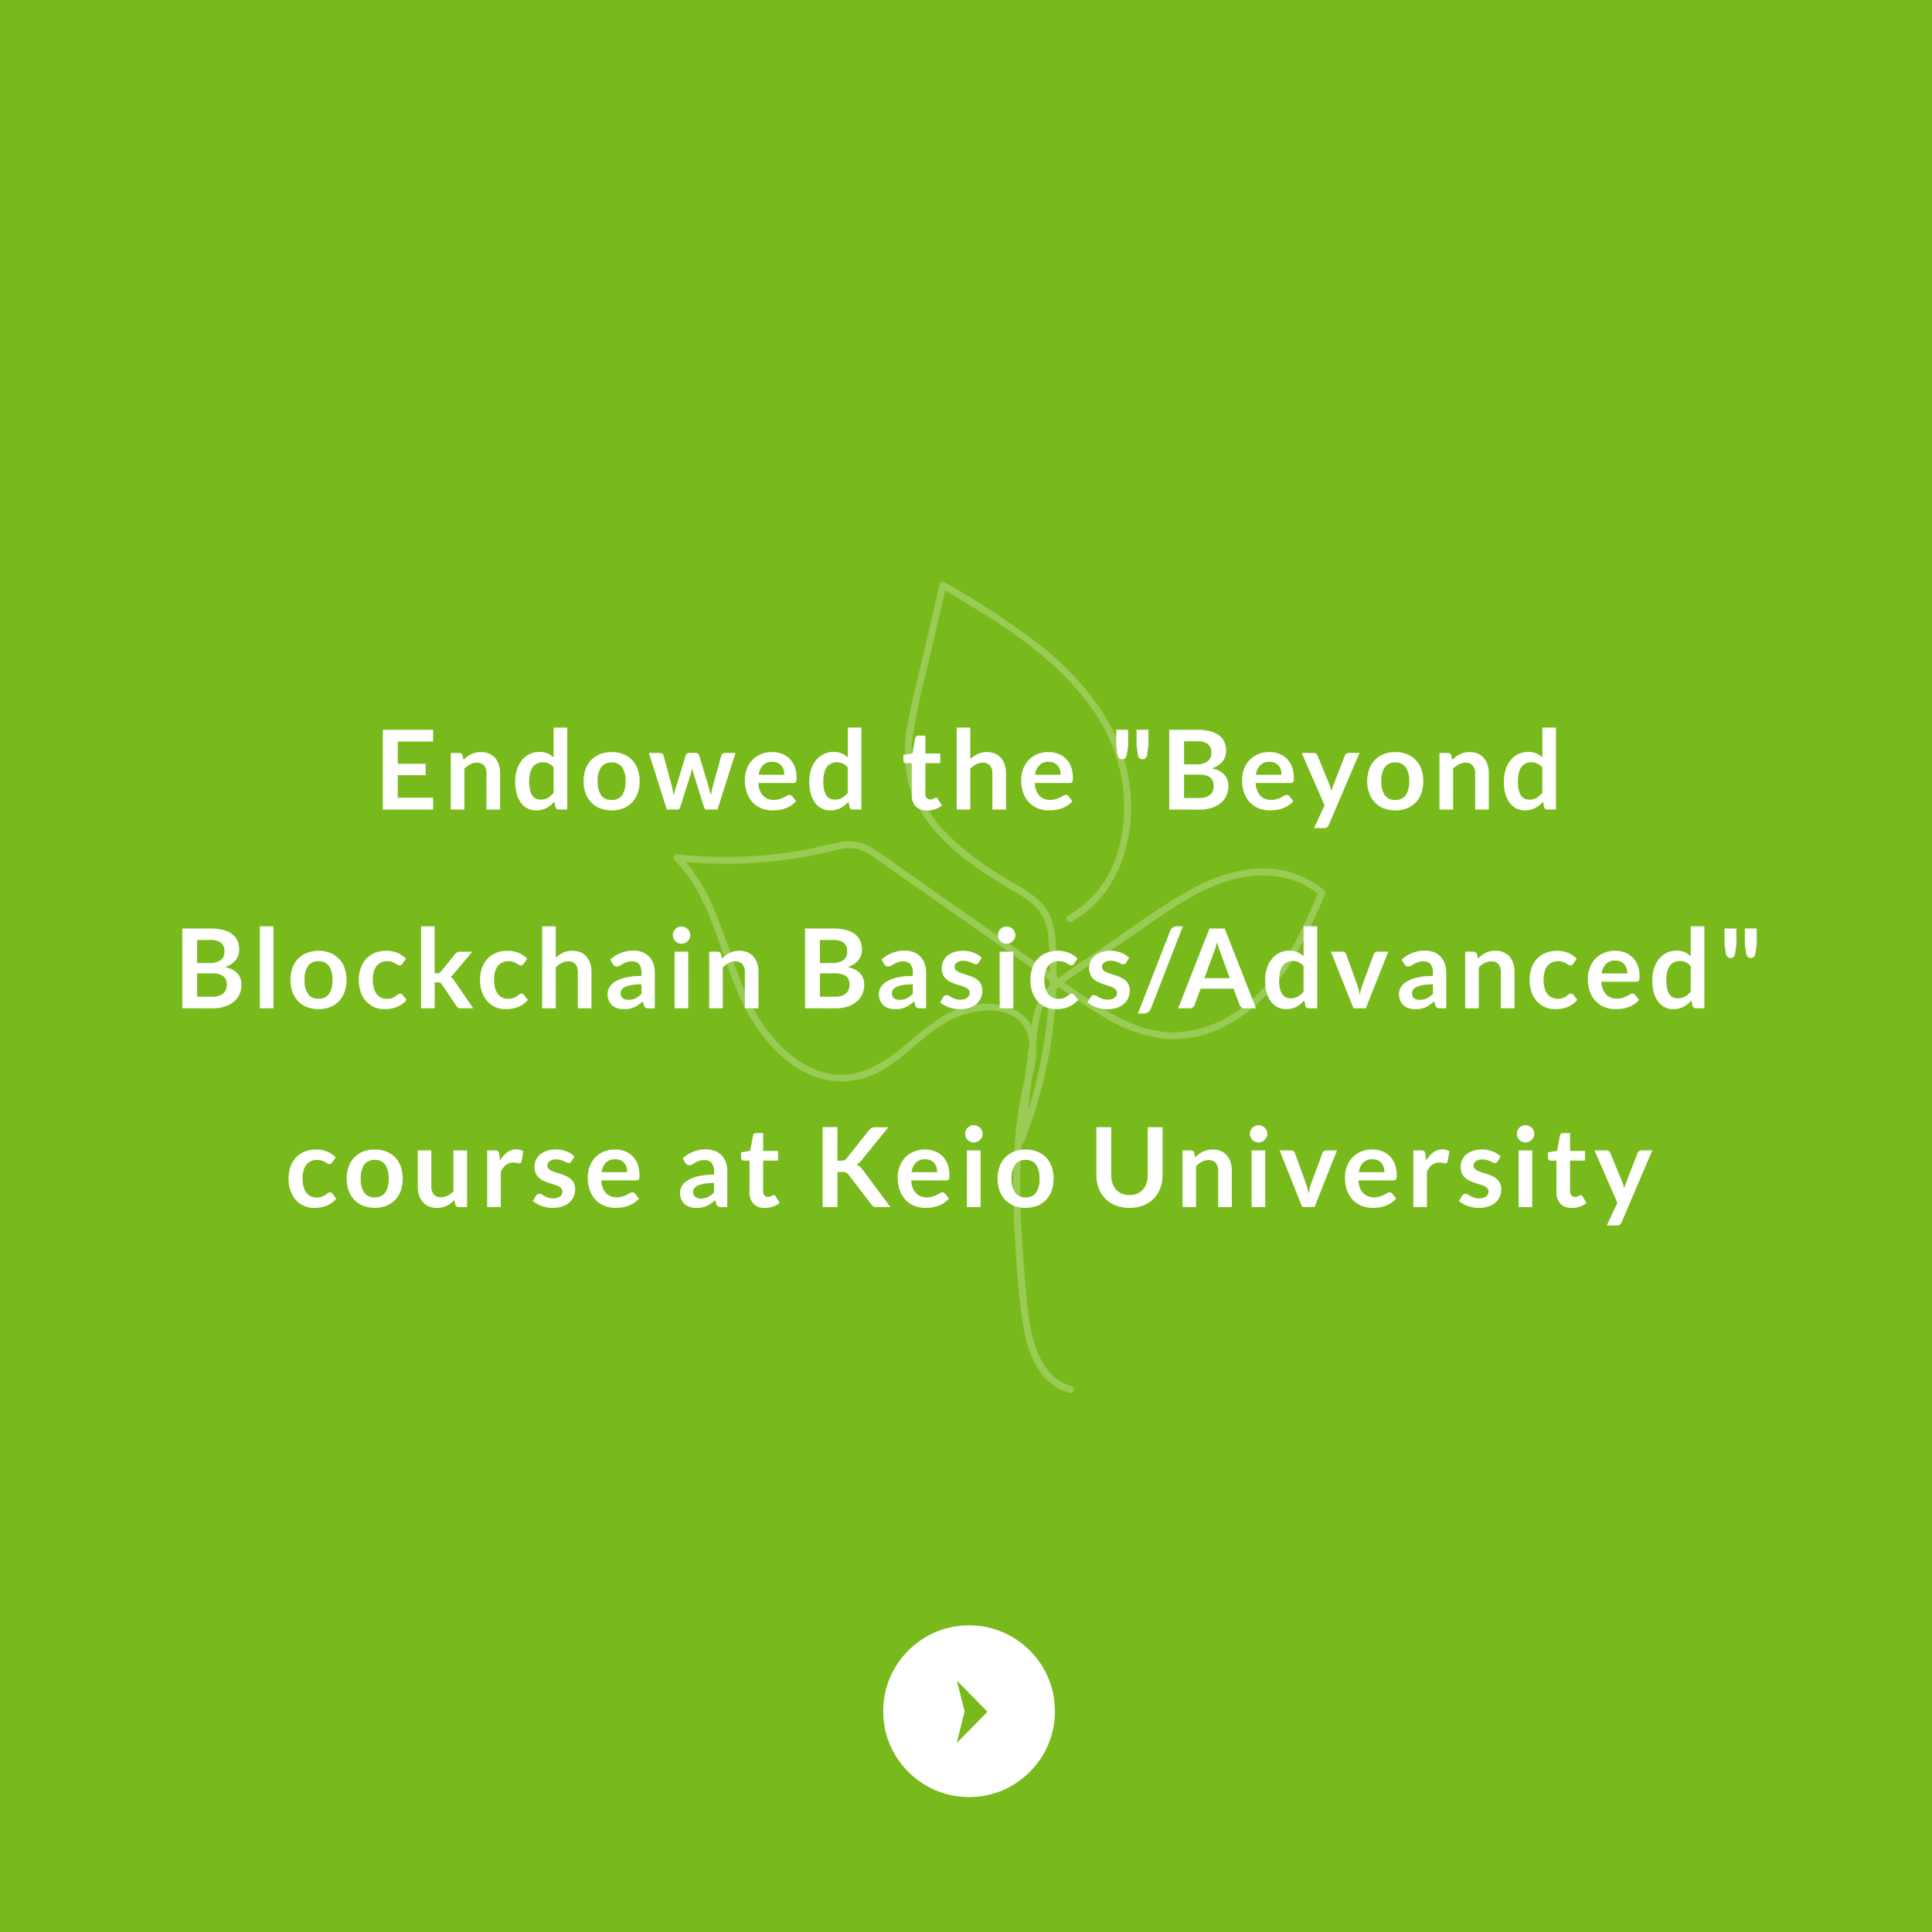 <svg xmlns="http://www.w3.org/2000/svg" xmlns:xlink="http://www.w3.org/1999/xlink" width="315" height="315" viewBox="0 0 315 315">
  <defs>
    <clipPath id="clip-path">
      <rect id="長方形_2383" data-name="長方形 2383" width="100" height="104.563" fill="#fff"/>
    </clipPath>
  </defs>
  <g id="グループ_2044" data-name="グループ 2044" transform="translate(-428 -3506)">
    <rect id="長方形_2400" data-name="長方形 2400" width="315" height="315" transform="translate(428 3506)" fill="#78ba1c"/>
    <g id="矢印_" data-name="矢印２" transform="translate(571 3770)">
      <g id="パス_2853" data-name="パス 2853" fill="#fff" stroke-linecap="square">
        <path d="M 15 29.5 C 11.127 29.5 7.486 27.992 4.747 25.253 C 2.008 22.514 0.5 18.873 0.5 15 C 0.5 11.127 2.008 7.486 4.747 4.747 C 7.486 2.008 11.127 0.5 15 0.5 C 18.873 0.5 22.514 2.008 25.253 4.747 C 27.992 7.486 29.5 11.127 29.5 15 C 29.5 18.873 27.992 22.514 25.253 25.253 C 22.514 27.992 18.873 29.5 15 29.5 Z" stroke="none"/>
        <path d="M 15 1 C 11.26 1 7.745 2.456 5.101 5.101 C 2.456 7.745 1 11.26 1 15 C 1 18.74 2.456 22.255 5.101 24.899 C 7.745 27.544 11.26 29 15 29 C 18.74 29 22.255 27.544 24.899 24.899 C 27.544 22.255 29 18.74 29 15 C 29 11.26 27.544 7.745 24.899 5.101 C 22.255 2.456 18.74 1 15 1 M 15 0 C 23.284 0 30 6.716 30 15 C 30 23.284 23.284 30 15 30 C 6.716 30 0 23.284 0 15 C 0 6.716 6.716 0 15 0 Z" stroke="none" fill="#78ba1c"/>
      </g>
      <path id="パス_51" data-name="パス 51" d="M553.536,205.091l-5-5.091,1.273,5.015-1.273,5.168Z" transform="translate(-535.536 -190)" fill="#78ba1c"/>
    </g>
    <g id="グループ_1937" data-name="グループ 1937" transform="translate(568.281 3593) rotate(30)" opacity="0.25">
      <g id="グループ_1936" data-name="グループ 1936" clip-path="url(#clip-path)">
        <path id="パス_3076" data-name="パス 3076" d="M61.453,37.572c4.478-7.444,2.359-16.745-2.515-23.438a28.559,28.559,0,0,0-9.984-8.567A46.977,46.977,0,0,0,33.938,1.028,136.213,136.213,0,0,0,15.864,0a.569.569,0,0,0-.545.714q1.734,5.7,3.467,11.4c1.065,3.5,2.038,7.051,3.266,10.5a23.213,23.213,0,0,0,4.613,8.216A19.226,19.226,0,0,0,33.477,35.4c5.338,2.2,11.292,2.532,17,2.6a16.37,16.37,0,0,1,5.132.538,8.288,8.288,0,0,1,3.862,3.189,60.677,60.677,0,0,1,5.148,8.776,75.246,75.246,0,0,1,7,22.362l1.032-.435L66.518,57.949c-.965-2.283-2.346-4.749-2.209-7.3.137-2.572,1.6-4.986,2.679-7.258,2.2-4.627,4.368-9.272,6.612-13.88,1.974-4.051,4.169-8.132,7.453-11.287,3.465-3.329,8.392-5.587,13.251-4.581l-.415-.544c1.007,8.068,1.768,16.8-2.109,24.269A18.248,18.248,0,0,1,84.9,44.879c-3.45,2-7.5,2.453-11.419,2.4-4.228-.061-8.459-.576-12.668-.945l-13.45-1.18-13.61-1.194c-2.2-.193-4.443-.531-6.655-.52a7.3,7.3,0,0,0-4.949,1.9C20.5,46.753,18.977,48.3,17.3,49.7q-2.57,2.14-5.336,4.028A72.7,72.7,0,0,1,.277,60.212c-.466.206-.3.91.135,1.032C9.955,63.977,15.7,72.805,24.14,77.422c3.842,2.1,8.362,3.586,12.787,3.111A13.012,13.012,0,0,0,47.04,73.6c2.21-3.973,2.924-8.718,5.477-12.5,2.118-3.135,6.664-6.791,10.661-4.867,2.157,1.038,3.159,3.3,3.857,5.453.784,2.419,1.487,4.846,2.435,7.211a91.448,91.448,0,0,0,7.47,14.352c2.848,4.559,5.865,9.077,9.082,13.386,2.552,3.417,5.977,7.3,10.471,7.865a8.281,8.281,0,0,0,3.1-.216.566.566,0,0,0-.3-1.09c-4.784,1.225-8.813-2.738-11.542-6.149C86.114,95,84.662,92.781,83.171,90.62c-1.53-2.217-3.037-4.45-4.485-6.72a95.669,95.669,0,0,1-7.719-14.311,78.532,78.532,0,0,1-2.623-7.506,12.633,12.633,0,0,0-2.953-5.672c-3.089-2.931-7.453-1.814-10.5.542a15.1,15.1,0,0,0-4.1,4.826,50.8,50.8,0,0,0-2.524,6.187c-1.575,4.25-3.545,8.687-7.987,10.575-4.2,1.783-9.085.838-13.13-.9-8.836-3.8-14.461-12.383-23.229-16.309A24.117,24.117,0,0,0,.713,60.155q.068.516.135,1.032a72.949,72.949,0,0,0,19.981-13.08c1.49-1.374,2.9-3.088,5-3.447a12,12,0,0,1,2.993-.005c1.27.105,2.539.222,3.808.334L46.4,46.2,60.17,47.4c4.285.376,8.587.9,12.89.994a24.81,24.81,0,0,0,11.278-1.951,18.268,18.268,0,0,0,7.446-6.821C96.81,31.709,96.129,22,95.019,13.1a.584.584,0,0,0-.415-.545A15.592,15.592,0,0,0,82.251,15.74c-3.81,2.844-6.42,6.922-8.573,11.093-2.463,4.77-4.667,9.684-6.973,14.53a47.58,47.58,0,0,0-3.156,7.148c-.729,2.555-.163,4.877.836,7.269,2.4,5.751,4.855,11.482,7.284,17.223.271.64,1.118.136,1.032-.435A76.205,76.205,0,0,0,66.92,52.757a74.92,74.92,0,0,0-4.85-9.132c-1.63-2.614-3.418-5.409-6.557-6.3a18.4,18.4,0,0,0-4.8-.453c-1.475-.016-2.949-.054-4.421-.134a46.143,46.143,0,0,1-8.755-1.208,22.294,22.294,0,0,1-7.79-3.475,17.866,17.866,0,0,1-5.657-7.349A99.479,99.479,0,0,1,20.3,13.2Q18.354,6.806,16.408.415l-.544.715c10.121.1,20.743.216,30.193,4.308a28.778,28.778,0,0,1,10.6,7.617A25.926,25.926,0,0,1,62.3,24.018,17.455,17.455,0,0,1,60.478,37a.565.565,0,0,0,.976.57" transform="translate(0 0)" fill="#fff"/>
      </g>
    </g>
    <path id="パス_3775" data-name="パス 3775" d="M49.624,4.986V6.912H43.855v3.609H48.4v1.863H43.855v3.681h5.769V18H41.416V4.986ZM52.495,18V8.766h1.359a.546.546,0,0,1,.567.4l.153.729a5.064,5.064,0,0,1,.59-.522,4.116,4.116,0,0,1,.657-.4,3.347,3.347,0,0,1,.743-.261,3.9,3.9,0,0,1,.864-.09,3.311,3.311,0,0,1,1.341.256,2.65,2.65,0,0,1,.976.72,3.165,3.165,0,0,1,.594,1.107,4.7,4.7,0,0,1,.2,1.417V18H58.318V12.123a1.972,1.972,0,0,0-.392-1.309,1.451,1.451,0,0,0-1.174-.463,2.315,2.315,0,0,0-1.08.261,3.87,3.87,0,0,0-.954.711V18Zm17.631,0a.546.546,0,0,1-.567-.405l-.18-.891a5.52,5.52,0,0,1-.6.585,3.812,3.812,0,0,1-.679.45,3.541,3.541,0,0,1-.783.292,3.761,3.761,0,0,1-.9.1,3.055,3.055,0,0,1-1.386-.315,3.088,3.088,0,0,1-1.084-.913,4.378,4.378,0,0,1-.7-1.481,7.477,7.477,0,0,1-.248-2.016,6.3,6.3,0,0,1,.279-1.908,4.642,4.642,0,0,1,.8-1.53A3.738,3.738,0,0,1,65.32,8.959a3.612,3.612,0,0,1,1.638-.365,3.2,3.2,0,0,1,1.323.248,3.466,3.466,0,0,1,.981.661V4.626h2.223V18Zm-2.961-1.629a2.274,2.274,0,0,0,1.179-.288,3.5,3.5,0,0,0,.918-.819v-4.14a2.188,2.188,0,0,0-.824-.648,2.429,2.429,0,0,0-.958-.189,2.154,2.154,0,0,0-.913.189,1.787,1.787,0,0,0-.693.571,2.8,2.8,0,0,0-.437.972,5.58,5.58,0,0,0-.153,1.391,6.173,6.173,0,0,0,.131,1.372,2.7,2.7,0,0,0,.373.918,1.424,1.424,0,0,0,.594.513A1.892,1.892,0,0,0,67.165,16.371ZM78.73,8.622a5.06,5.06,0,0,1,1.877.333,4.046,4.046,0,0,1,1.436.945,4.183,4.183,0,0,1,.918,1.494,5.683,5.683,0,0,1,.324,1.971,5.711,5.711,0,0,1-.324,1.98,4.276,4.276,0,0,1-.918,1.5,3.988,3.988,0,0,1-1.436.954,5.466,5.466,0,0,1-3.757,0,4.024,4.024,0,0,1-1.445-.954,4.294,4.294,0,0,1-.927-1.5,5.64,5.64,0,0,1-.328-1.98,5.613,5.613,0,0,1,.328-1.971A4.2,4.2,0,0,1,75.4,9.9a4.083,4.083,0,0,1,1.445-.945A5.1,5.1,0,0,1,78.73,8.622Zm0,7.8a1.955,1.955,0,0,0,1.706-.774,3.881,3.881,0,0,0,.553-2.268,3.925,3.925,0,0,0-.553-2.277,1.947,1.947,0,0,0-1.706-.783A1.973,1.973,0,0,0,77,11.111a3.9,3.9,0,0,0-.558,2.272A3.86,3.86,0,0,0,77,15.646,1.982,1.982,0,0,0,78.73,16.425ZM84.8,8.766H86.56a.732.732,0,0,1,.423.117.5.5,0,0,1,.216.3l1.323,4.932q.108.405.175.792t.131.774q.1-.387.212-.774t.238-.792l1.53-4.95a.557.557,0,0,1,.216-.3.629.629,0,0,1,.378-.117h.981a.674.674,0,0,1,.4.117.557.557,0,0,1,.216.3l1.512,5.04q.117.387.212.752t.185.734q.063-.387.139-.774t.194-.8L96.613,9.18a.5.5,0,0,1,.216-.3.684.684,0,0,1,.4-.117h1.683L95.983,18H94.192q-.288,0-.414-.4l-1.665-5.337q-.081-.261-.148-.527t-.112-.526q-.054.27-.117.536t-.144.535L89.908,17.6a.488.488,0,0,1-.486.4h-1.7Zm20.079-.144a4.484,4.484,0,0,1,1.607.279,3.518,3.518,0,0,1,1.264.814,3.721,3.721,0,0,1,.828,1.314,4.962,4.962,0,0,1,.3,1.777,3.217,3.217,0,0,1-.022.419.67.67,0,0,1-.081.261.328.328,0,0,1-.158.135.671.671,0,0,1-.252.04h-5.706a3.18,3.18,0,0,0,.765,2.088,2.384,2.384,0,0,0,1.764.666,3.055,3.055,0,0,0,.932-.126,4.368,4.368,0,0,0,.684-.279q.292-.153.513-.279a.861.861,0,0,1,.427-.126.481.481,0,0,1,.234.054.517.517,0,0,1,.171.153l.648.81a3.7,3.7,0,0,1-.828.725,4.644,4.644,0,0,1-.959.468,5.239,5.239,0,0,1-1.017.247,7.282,7.282,0,0,1-1,.072,4.933,4.933,0,0,1-1.791-.319,4.009,4.009,0,0,1-1.44-.945,4.434,4.434,0,0,1-.963-1.548,5.991,5.991,0,0,1-.351-2.138,5.111,5.111,0,0,1,.306-1.778,4.274,4.274,0,0,1,.878-1.449,4.131,4.131,0,0,1,1.395-.977A4.6,4.6,0,0,1,104.875,8.622Zm.045,1.593a2.056,2.056,0,0,0-1.521.549,2.708,2.708,0,0,0-.7,1.557h4.176a2.77,2.77,0,0,0-.117-.814,1.879,1.879,0,0,0-.36-.671,1.7,1.7,0,0,0-.612-.454A2.084,2.084,0,0,0,104.92,10.215ZM118.078,18a.546.546,0,0,1-.567-.405l-.18-.891a5.52,5.52,0,0,1-.6.585,3.812,3.812,0,0,1-.679.45,3.541,3.541,0,0,1-.783.292,3.761,3.761,0,0,1-.9.1,3.055,3.055,0,0,1-1.386-.315,3.088,3.088,0,0,1-1.085-.913,4.379,4.379,0,0,1-.7-1.481,7.477,7.477,0,0,1-.247-2.016,6.3,6.3,0,0,1,.279-1.908,4.642,4.642,0,0,1,.8-1.53,3.738,3.738,0,0,1,1.251-1.013,3.612,3.612,0,0,1,1.638-.365,3.2,3.2,0,0,1,1.323.248,3.466,3.466,0,0,1,.981.661V4.626h2.223V18Zm-2.961-1.629a2.274,2.274,0,0,0,1.179-.288,3.5,3.5,0,0,0,.918-.819v-4.14a2.188,2.188,0,0,0-.824-.648,2.429,2.429,0,0,0-.958-.189,2.154,2.154,0,0,0-.913.189,1.787,1.787,0,0,0-.693.571,2.8,2.8,0,0,0-.437.972,5.58,5.58,0,0,0-.153,1.391,6.173,6.173,0,0,0,.131,1.372,2.7,2.7,0,0,0,.373.918,1.424,1.424,0,0,0,.594.513A1.892,1.892,0,0,0,115.117,16.371Zm15.03,1.773a2.429,2.429,0,0,1-1.845-.679,2.608,2.608,0,0,1-.648-1.877V10.431h-.936a.426.426,0,0,1-.441-.468V9.081l1.485-.243.468-2.52a.445.445,0,0,1,.167-.279.528.528,0,0,1,.328-.1h1.152V8.847h2.43v1.584h-2.43v5a.981.981,0,0,0,.216.675.733.733,0,0,0,.576.243,1.046,1.046,0,0,0,.347-.05,1.907,1.907,0,0,0,.243-.1q.1-.054.184-.1a.308.308,0,0,1,.162-.049.254.254,0,0,1,.162.049.75.75,0,0,1,.135.148l.666,1.08a3.365,3.365,0,0,1-1.116.612A4.154,4.154,0,0,1,130.146,18.144ZM134.98,18V4.626H137.2V9.765a4.7,4.7,0,0,1,1.188-.828,3.443,3.443,0,0,1,1.521-.315,3.31,3.31,0,0,1,1.341.256,2.65,2.65,0,0,1,.977.72,3.165,3.165,0,0,1,.594,1.107,4.7,4.7,0,0,1,.2,1.417V18H140.8V12.123a1.972,1.972,0,0,0-.391-1.309,1.451,1.451,0,0,0-1.174-.463,2.315,2.315,0,0,0-1.08.261,3.87,3.87,0,0,0-.954.711V18Zm14.949-9.378a4.484,4.484,0,0,1,1.607.279,3.518,3.518,0,0,1,1.264.814,3.721,3.721,0,0,1,.828,1.314,4.962,4.962,0,0,1,.3,1.777,3.217,3.217,0,0,1-.022.419.67.67,0,0,1-.081.261.328.328,0,0,1-.158.135.671.671,0,0,1-.252.04h-5.706a3.18,3.18,0,0,0,.765,2.088,2.384,2.384,0,0,0,1.764.666,3.055,3.055,0,0,0,.932-.126,4.368,4.368,0,0,0,.684-.279q.292-.153.513-.279a.861.861,0,0,1,.427-.126.481.481,0,0,1,.234.054.517.517,0,0,1,.171.153l.648.81a3.705,3.705,0,0,1-.828.725,4.644,4.644,0,0,1-.958.468,5.239,5.239,0,0,1-1.017.247,7.282,7.282,0,0,1-1,.072,4.933,4.933,0,0,1-1.791-.319,4.009,4.009,0,0,1-1.44-.945,4.434,4.434,0,0,1-.963-1.548,5.991,5.991,0,0,1-.351-2.138,5.112,5.112,0,0,1,.306-1.778,4.274,4.274,0,0,1,.878-1.449,4.131,4.131,0,0,1,1.4-.977A4.6,4.6,0,0,1,149.928,8.622Zm.045,1.593a2.056,2.056,0,0,0-1.521.549,2.708,2.708,0,0,0-.7,1.557h4.176a2.77,2.77,0,0,0-.117-.814,1.879,1.879,0,0,0-.36-.671,1.7,1.7,0,0,0-.612-.454A2.084,2.084,0,0,0,149.973,10.215Zm12.96-5.229V7.578l-.207,1.4a1.308,1.308,0,0,1-.229.608.766.766,0,0,1-1.058,0,1.119,1.119,0,0,1-.243-.608l-.2-1.4V4.986Zm3.312,0V7.578l-.207,1.4a1.308,1.308,0,0,1-.229.608.766.766,0,0,1-1.057,0,1.119,1.119,0,0,1-.243-.608l-.2-1.4V4.986ZM169.629,18V4.986h4.491a8.508,8.508,0,0,1,2.183.243,4.161,4.161,0,0,1,1.485.693,2.689,2.689,0,0,1,.85,1.089,3.667,3.667,0,0,1,.27,1.44,2.841,2.841,0,0,1-.135.878,2.539,2.539,0,0,1-.419.783,3.135,3.135,0,0,1-.72.661,4.353,4.353,0,0,1-1.04.5q2.682.6,2.682,2.9a3.694,3.694,0,0,1-.315,1.53,3.375,3.375,0,0,1-.918,1.211,4.386,4.386,0,0,1-1.485.8,6.488,6.488,0,0,1-2.016.288Zm2.421-5.706V16.11h2.457a3.4,3.4,0,0,0,1.13-.162,1.961,1.961,0,0,0,.729-.432,1.583,1.583,0,0,0,.4-.63,2.377,2.377,0,0,0,.121-.765,2.033,2.033,0,0,0-.135-.76,1.426,1.426,0,0,0-.423-.576,1.978,1.978,0,0,0-.738-.365,4.084,4.084,0,0,0-1.089-.126Zm0-1.674h1.935a3.242,3.242,0,0,0,1.872-.45,1.628,1.628,0,0,0,.639-1.431,1.7,1.7,0,0,0-.576-1.449,3.012,3.012,0,0,0-1.8-.432h-2.07Zm13.9-2a4.484,4.484,0,0,1,1.607.279,3.518,3.518,0,0,1,1.264.814,3.721,3.721,0,0,1,.828,1.314,4.962,4.962,0,0,1,.3,1.777,3.217,3.217,0,0,1-.023.419.67.67,0,0,1-.081.261.328.328,0,0,1-.158.135.671.671,0,0,1-.252.04h-5.706a3.18,3.18,0,0,0,.765,2.088,2.384,2.384,0,0,0,1.764.666,3.055,3.055,0,0,0,.932-.126,4.368,4.368,0,0,0,.684-.279q.292-.153.513-.279a.861.861,0,0,1,.427-.126.481.481,0,0,1,.234.054.517.517,0,0,1,.171.153l.648.81a3.705,3.705,0,0,1-.828.725,4.644,4.644,0,0,1-.958.468,5.239,5.239,0,0,1-1.017.247,7.282,7.282,0,0,1-1,.072,4.933,4.933,0,0,1-1.791-.319,4.009,4.009,0,0,1-1.44-.945,4.434,4.434,0,0,1-.963-1.548,5.991,5.991,0,0,1-.351-2.138,5.112,5.112,0,0,1,.306-1.778,4.274,4.274,0,0,1,.878-1.449,4.131,4.131,0,0,1,1.395-.977A4.6,4.6,0,0,1,185.946,8.622Zm.045,1.593a2.056,2.056,0,0,0-1.521.549,2.708,2.708,0,0,0-.7,1.557h4.176a2.77,2.77,0,0,0-.117-.814,1.879,1.879,0,0,0-.36-.671,1.7,1.7,0,0,0-.612-.454A2.084,2.084,0,0,0,185.991,10.215Zm9.639,10.323a.859.859,0,0,1-.257.355.785.785,0,0,1-.482.122h-1.656l1.728-3.7-3.735-8.55h1.944a.61.61,0,0,1,.414.126.828.828,0,0,1,.216.288l1.971,4.788a4.226,4.226,0,0,1,.171.486q.072.252.126.5.072-.261.158-.5t.184-.495l1.854-4.779a.655.655,0,0,1,.238-.3.634.634,0,0,1,.374-.117h1.782ZM206.5,8.622a5.06,5.06,0,0,1,1.876.333,4.046,4.046,0,0,1,1.436.945,4.183,4.183,0,0,1,.918,1.494,5.683,5.683,0,0,1,.324,1.971,5.711,5.711,0,0,1-.324,1.98,4.276,4.276,0,0,1-.918,1.5,3.988,3.988,0,0,1-1.436.954,5.466,5.466,0,0,1-3.758,0,4.024,4.024,0,0,1-1.444-.954,4.294,4.294,0,0,1-.927-1.5,5.64,5.64,0,0,1-.329-1.98,5.612,5.612,0,0,1,.329-1.971,4.2,4.2,0,0,1,.927-1.494,4.083,4.083,0,0,1,1.444-.945A5.1,5.1,0,0,1,206.5,8.622Zm0,7.8a1.955,1.955,0,0,0,1.705-.774,3.881,3.881,0,0,0,.554-2.268,3.925,3.925,0,0,0-.554-2.277,1.947,1.947,0,0,0-1.705-.783,1.973,1.973,0,0,0-1.728.788,3.9,3.9,0,0,0-.558,2.272,3.86,3.86,0,0,0,.558,2.264A1.982,1.982,0,0,0,206.5,16.425ZM213.693,18V8.766h1.359a.546.546,0,0,1,.567.4l.153.729a5.064,5.064,0,0,1,.59-.522,4.116,4.116,0,0,1,.657-.4,3.347,3.347,0,0,1,.742-.261,3.9,3.9,0,0,1,.864-.09,3.31,3.31,0,0,1,1.341.256,2.65,2.65,0,0,1,.977.72,3.165,3.165,0,0,1,.594,1.107,4.7,4.7,0,0,1,.2,1.417V18h-2.223V12.123a1.972,1.972,0,0,0-.391-1.309,1.451,1.451,0,0,0-1.174-.463,2.315,2.315,0,0,0-1.08.261,3.87,3.87,0,0,0-.954.711V18Zm17.631,0a.546.546,0,0,1-.567-.405l-.18-.891a5.519,5.519,0,0,1-.6.585,3.813,3.813,0,0,1-.68.45,3.54,3.54,0,0,1-.783.292,3.761,3.761,0,0,1-.9.1,3.055,3.055,0,0,1-1.386-.315,3.088,3.088,0,0,1-1.084-.913,4.379,4.379,0,0,1-.7-1.481,7.477,7.477,0,0,1-.247-2.016,6.3,6.3,0,0,1,.279-1.908,4.642,4.642,0,0,1,.8-1.53,3.738,3.738,0,0,1,1.251-1.013,3.612,3.612,0,0,1,1.638-.365,3.2,3.2,0,0,1,1.323.248,3.466,3.466,0,0,1,.981.661V4.626h2.223V18Zm-2.961-1.629a2.274,2.274,0,0,0,1.179-.288,3.5,3.5,0,0,0,.918-.819v-4.14a2.188,2.188,0,0,0-.824-.648,2.429,2.429,0,0,0-.959-.189,2.154,2.154,0,0,0-.913.189,1.787,1.787,0,0,0-.693.571,2.8,2.8,0,0,0-.437.972,5.579,5.579,0,0,0-.153,1.391,6.172,6.172,0,0,0,.131,1.372,2.7,2.7,0,0,0,.374.918,1.424,1.424,0,0,0,.594.513A1.892,1.892,0,0,0,228.363,16.371ZM8.719,50.4V37.386H13.21a8.508,8.508,0,0,1,2.182.243,4.161,4.161,0,0,1,1.485.693,2.689,2.689,0,0,1,.851,1.089,3.667,3.667,0,0,1,.27,1.44,2.841,2.841,0,0,1-.135.877,2.539,2.539,0,0,1-.418.783,3.135,3.135,0,0,1-.72.661,4.353,4.353,0,0,1-1.04.5q2.682.6,2.682,2.9a3.694,3.694,0,0,1-.315,1.53,3.375,3.375,0,0,1-.918,1.211,4.386,4.386,0,0,1-1.485.8,6.488,6.488,0,0,1-2.016.288Zm2.421-5.706V48.51H13.6a3.4,3.4,0,0,0,1.13-.162,1.961,1.961,0,0,0,.729-.432,1.583,1.583,0,0,0,.4-.63,2.376,2.376,0,0,0,.121-.765,2.033,2.033,0,0,0-.135-.76,1.426,1.426,0,0,0-.423-.576,1.978,1.978,0,0,0-.738-.365,4.084,4.084,0,0,0-1.089-.126Zm0-1.674h1.935a3.242,3.242,0,0,0,1.872-.45,1.628,1.628,0,0,0,.639-1.431,1.7,1.7,0,0,0-.576-1.449,3.012,3.012,0,0,0-1.8-.432H11.14Zm12.447-5.994V50.4H21.364V37.026Zm7.353,4a5.06,5.06,0,0,1,1.876.333,4.046,4.046,0,0,1,1.436.945,4.183,4.183,0,0,1,.918,1.494,6.184,6.184,0,0,1,0,3.951,4.275,4.275,0,0,1-.918,1.5,3.988,3.988,0,0,1-1.436.954,5.466,5.466,0,0,1-3.757,0,4.024,4.024,0,0,1-1.444-.954,4.294,4.294,0,0,1-.927-1.5,6.1,6.1,0,0,1,0-3.951,4.2,4.2,0,0,1,.927-1.494,4.083,4.083,0,0,1,1.444-.945A5.1,5.1,0,0,1,30.94,41.022Zm0,7.8a1.955,1.955,0,0,0,1.705-.774,3.881,3.881,0,0,0,.554-2.268,3.925,3.925,0,0,0-.554-2.277,1.947,1.947,0,0,0-1.705-.783,1.973,1.973,0,0,0-1.728.788,3.9,3.9,0,0,0-.558,2.272,3.86,3.86,0,0,0,.558,2.264A1.982,1.982,0,0,0,30.94,48.825Zm13.68-5.706a1.108,1.108,0,0,1-.194.2.447.447,0,0,1-.275.072.611.611,0,0,1-.333-.1q-.162-.1-.387-.234a2.893,2.893,0,0,0-.536-.234,2.46,2.46,0,0,0-.769-.1,2.347,2.347,0,0,0-1.026.211,1.945,1.945,0,0,0-.734.608,2.737,2.737,0,0,0-.437.958,5.147,5.147,0,0,0-.144,1.273,4.993,4.993,0,0,0,.157,1.314,2.809,2.809,0,0,0,.455.967,1.956,1.956,0,0,0,.72.594,2.182,2.182,0,0,0,.954.2,2.365,2.365,0,0,0,.86-.131,2.712,2.712,0,0,0,.553-.288q.225-.157.392-.288a.59.59,0,0,1,.374-.131.451.451,0,0,1,.4.207l.639.81a4.019,4.019,0,0,1-.8.724,4.33,4.33,0,0,1-.9.468,4.547,4.547,0,0,1-.958.248,6.808,6.808,0,0,1-.981.072,4.1,4.1,0,0,1-1.611-.319,3.761,3.761,0,0,1-1.319-.931,4.489,4.489,0,0,1-.891-1.5,5.79,5.79,0,0,1-.328-2.021A5.873,5.873,0,0,1,37.8,43.88a4.271,4.271,0,0,1,.86-1.5,3.941,3.941,0,0,1,1.4-.995,4.837,4.837,0,0,1,1.926-.36,4.581,4.581,0,0,1,1.813.333,4.431,4.431,0,0,1,1.4.954Zm5.247-6.093v7.659h.414a.8.8,0,0,0,.351-.063.91.91,0,0,0,.27-.234l2.3-2.835a1.341,1.341,0,0,1,.324-.284.861.861,0,0,1,.45-.1H56L53.134,44.6a3.94,3.94,0,0,1-.315.347,2.051,2.051,0,0,1-.351.274,1.659,1.659,0,0,1,.333.315q.144.18.288.387L56.167,50.4H54.16a.979.979,0,0,1-.441-.09A.864.864,0,0,1,53.395,50l-2.349-3.5a.716.716,0,0,0-.27-.27,1,1,0,0,0-.4-.063h-.5V50.4H47.644V37.026Zm14.526,6.093a1.108,1.108,0,0,1-.194.2.447.447,0,0,1-.274.072.611.611,0,0,1-.333-.1q-.162-.1-.387-.234a2.893,2.893,0,0,0-.535-.234,2.461,2.461,0,0,0-.769-.1,2.347,2.347,0,0,0-1.026.211,1.945,1.945,0,0,0-.734.608,2.737,2.737,0,0,0-.437.958,5.147,5.147,0,0,0-.144,1.273,4.993,4.993,0,0,0,.157,1.314,2.809,2.809,0,0,0,.455.967,1.956,1.956,0,0,0,.72.594,2.182,2.182,0,0,0,.954.2,2.365,2.365,0,0,0,.86-.131,2.712,2.712,0,0,0,.553-.288q.225-.157.392-.288a.59.59,0,0,1,.373-.131.451.451,0,0,1,.4.207l.639.81a4.019,4.019,0,0,1-.8.724,4.33,4.33,0,0,1-.9.468,4.547,4.547,0,0,1-.959.248,6.808,6.808,0,0,1-.981.072,4.1,4.1,0,0,1-1.611-.319,3.761,3.761,0,0,1-1.319-.931,4.489,4.489,0,0,1-.891-1.5,5.79,5.79,0,0,1-.328-2.021,5.873,5.873,0,0,1,.292-1.885,4.271,4.271,0,0,1,.86-1.5,3.941,3.941,0,0,1,1.4-.995,4.837,4.837,0,0,1,1.926-.36,4.581,4.581,0,0,1,1.813.333,4.431,4.431,0,0,1,1.4.954Zm3,7.281V37.026h2.223v5.139a4.7,4.7,0,0,1,1.188-.828,3.443,3.443,0,0,1,1.521-.315,3.31,3.31,0,0,1,1.341.256,2.65,2.65,0,0,1,.977.72,3.165,3.165,0,0,1,.594,1.107,4.7,4.7,0,0,1,.2,1.418V50.4H73.213V44.523a1.972,1.972,0,0,0-.392-1.31,1.451,1.451,0,0,0-1.174-.464,2.315,2.315,0,0,0-1.08.261,3.87,3.87,0,0,0-.954.711V50.4Zm18.369,0h-1a1.076,1.076,0,0,1-.5-.095.608.608,0,0,1-.27-.382l-.2-.657a7.625,7.625,0,0,1-.688.553,4.18,4.18,0,0,1-.7.4,3.558,3.558,0,0,1-.765.243,4.6,4.6,0,0,1-.9.081,3.535,3.535,0,0,1-1.08-.158,2.326,2.326,0,0,1-.851-.474,2.153,2.153,0,0,1-.553-.786,2.8,2.8,0,0,1-.2-1.093A2.161,2.161,0,0,1,78.338,47a2.588,2.588,0,0,1,.913-.921,5.831,5.831,0,0,1,1.7-.682,10.865,10.865,0,0,1,2.637-.271v-.544A2.064,2.064,0,0,0,83.2,43.2a1.429,1.429,0,0,0-1.139-.449,2.755,2.755,0,0,0-.9.126,3.482,3.482,0,0,0-.625.284q-.266.157-.491.284a1,1,0,0,1-.5.126.643.643,0,0,1-.387-.117.921.921,0,0,1-.261-.288l-.4-.711A5.491,5.491,0,0,1,82.339,41a3.713,3.713,0,0,1,1.445.265A3.071,3.071,0,0,1,84.859,42a3.159,3.159,0,0,1,.671,1.13,4.341,4.341,0,0,1,.229,1.44Zm-4.32-1.386a2.994,2.994,0,0,0,.63-.062,2.412,2.412,0,0,0,.545-.186,2.9,2.9,0,0,0,.495-.306,4.469,4.469,0,0,0,.481-.43V46.485a9.026,9.026,0,0,0-1.624.122,4.292,4.292,0,0,0-1.049.313,1.35,1.35,0,0,0-.562.444.988.988,0,0,0-.167.553.975.975,0,0,0,.347.843A1.494,1.494,0,0,0,81.439,49.014Zm9.774-7.848V50.4H88.99V41.166Zm.333-2.691a1.267,1.267,0,0,1-.117.54,1.468,1.468,0,0,1-.765.743,1.394,1.394,0,0,1-.558.113,1.341,1.341,0,0,1-.544-.113,1.442,1.442,0,0,1-.446-.3,1.458,1.458,0,0,1-.3-.441,1.309,1.309,0,0,1-.113-.54,1.394,1.394,0,0,1,.113-.558,1.409,1.409,0,0,1,.747-.751,1.341,1.341,0,0,1,.544-.112,1.394,1.394,0,0,1,.558.112,1.484,1.484,0,0,1,.455.3,1.452,1.452,0,0,1,.311.45A1.348,1.348,0,0,1,91.546,38.475ZM94.624,50.4V41.166h1.359a.546.546,0,0,1,.567.4l.153.729a5.063,5.063,0,0,1,.59-.522,4.116,4.116,0,0,1,.657-.4,3.347,3.347,0,0,1,.742-.261,3.9,3.9,0,0,1,.864-.09,3.31,3.31,0,0,1,1.341.256,2.65,2.65,0,0,1,.977.72,3.165,3.165,0,0,1,.594,1.107,4.7,4.7,0,0,1,.2,1.418V50.4h-2.223V44.523a1.972,1.972,0,0,0-.392-1.31,1.451,1.451,0,0,0-1.174-.464,2.315,2.315,0,0,0-1.08.261,3.87,3.87,0,0,0-.954.711V50.4Zm15.633,0V37.386h4.491a8.508,8.508,0,0,1,2.183.243,4.161,4.161,0,0,1,1.485.693,2.689,2.689,0,0,1,.851,1.089,3.667,3.667,0,0,1,.27,1.44,2.84,2.84,0,0,1-.135.877,2.539,2.539,0,0,1-.419.783,3.135,3.135,0,0,1-.72.661,4.353,4.353,0,0,1-1.039.5q2.682.6,2.682,2.9a3.694,3.694,0,0,1-.315,1.53,3.375,3.375,0,0,1-.918,1.211,4.386,4.386,0,0,1-1.485.8,6.488,6.488,0,0,1-2.016.288Zm2.421-5.706V48.51h2.457a3.4,3.4,0,0,0,1.13-.162,1.961,1.961,0,0,0,.729-.432,1.582,1.582,0,0,0,.4-.63,2.376,2.376,0,0,0,.121-.765,2.033,2.033,0,0,0-.135-.76,1.426,1.426,0,0,0-.423-.576,1.978,1.978,0,0,0-.738-.365,4.084,4.084,0,0,0-1.089-.126Zm0-1.674h1.935a3.242,3.242,0,0,0,1.872-.45,1.628,1.628,0,0,0,.639-1.431,1.7,1.7,0,0,0-.576-1.449,3.012,3.012,0,0,0-1.8-.432h-2.07Zm17.316,7.38h-1a1.076,1.076,0,0,1-.495-.095.608.608,0,0,1-.27-.382l-.2-.657a7.625,7.625,0,0,1-.688.553,4.18,4.18,0,0,1-.7.4,3.558,3.558,0,0,1-.765.243,4.6,4.6,0,0,1-.9.081,3.535,3.535,0,0,1-1.08-.158,2.326,2.326,0,0,1-.851-.474,2.153,2.153,0,0,1-.553-.786,2.8,2.8,0,0,1-.2-1.093A2.161,2.161,0,0,1,122.573,47a2.588,2.588,0,0,1,.913-.921,5.832,5.832,0,0,1,1.7-.682,10.865,10.865,0,0,1,2.637-.271v-.544a2.064,2.064,0,0,0-.391-1.383,1.429,1.429,0,0,0-1.139-.449,2.755,2.755,0,0,0-.9.126,3.482,3.482,0,0,0-.625.284q-.266.157-.491.284a1,1,0,0,1-.5.126.643.643,0,0,1-.387-.117.921.921,0,0,1-.261-.288l-.4-.711A5.491,5.491,0,0,1,126.573,41a3.713,3.713,0,0,1,1.444.265,3.07,3.07,0,0,1,1.076.738,3.158,3.158,0,0,1,.671,1.13,4.34,4.34,0,0,1,.23,1.44Zm-4.32-1.386a3,3,0,0,0,.63-.062,2.412,2.412,0,0,0,.545-.186,2.9,2.9,0,0,0,.495-.306,4.469,4.469,0,0,0,.481-.43V46.485a9.026,9.026,0,0,0-1.624.122,4.292,4.292,0,0,0-1.049.313,1.35,1.35,0,0,0-.562.444.988.988,0,0,0-.167.553.975.975,0,0,0,.347.843A1.494,1.494,0,0,0,125.673,49.014Zm12.888-6.048a.593.593,0,0,1-.189.2.49.49,0,0,1-.252.058.794.794,0,0,1-.346-.09q-.185-.09-.428-.2a3.915,3.915,0,0,0-.553-.2,2.651,2.651,0,0,0-.733-.09,1.709,1.709,0,0,0-1.035.279.866.866,0,0,0-.378.729.7.7,0,0,0,.193.5,1.74,1.74,0,0,0,.513.355,5.02,5.02,0,0,0,.725.275q.405.121.828.265t.828.328a2.887,2.887,0,0,1,.725.468,2.061,2.061,0,0,1,.706,1.634,3.065,3.065,0,0,1-.243,1.229,2.7,2.7,0,0,1-.711.972,3.332,3.332,0,0,1-1.156.639,5.382,5.382,0,0,1-2.511.144,5.5,5.5,0,0,1-.873-.238,4.831,4.831,0,0,1-.774-.36,3.756,3.756,0,0,1-.625-.45l.513-.846a.725.725,0,0,1,.234-.234.656.656,0,0,1,.342-.081.719.719,0,0,1,.392.117q.185.117.427.252a3.822,3.822,0,0,0,.572.252,2.515,2.515,0,0,0,.833.117,2.16,2.16,0,0,0,.68-.094,1.438,1.438,0,0,0,.468-.248.929.929,0,0,0,.27-.355,1.066,1.066,0,0,0,.085-.418.747.747,0,0,0-.193-.531,1.694,1.694,0,0,0-.513-.36,4.954,4.954,0,0,0-.729-.274q-.409-.121-.837-.265a7.742,7.742,0,0,1-.837-.338,2.853,2.853,0,0,1-.729-.491,2.22,2.22,0,0,1-.513-.729,2.544,2.544,0,0,1-.194-1.044,2.66,2.66,0,0,1,.225-1.08,2.533,2.533,0,0,1,.661-.9,3.285,3.285,0,0,1,1.089-.612,4.536,4.536,0,0,1,1.507-.229,4.615,4.615,0,0,1,1.737.315,3.923,3.923,0,0,1,1.305.828Zm5.652-1.8V50.4H141.99V41.166Zm.333-2.691a1.267,1.267,0,0,1-.117.54,1.468,1.468,0,0,1-.765.743,1.4,1.4,0,0,1-.558.113,1.341,1.341,0,0,1-.544-.113,1.442,1.442,0,0,1-.446-.3,1.458,1.458,0,0,1-.3-.441,1.31,1.31,0,0,1-.112-.54,1.4,1.4,0,0,1,.112-.558,1.409,1.409,0,0,1,.747-.751,1.341,1.341,0,0,1,.544-.112,1.4,1.4,0,0,1,.558.112,1.484,1.484,0,0,1,.454.3,1.451,1.451,0,0,1,.311.45A1.348,1.348,0,0,1,144.546,38.475Zm9.567,4.644a1.108,1.108,0,0,1-.193.2.447.447,0,0,1-.275.072.611.611,0,0,1-.333-.1q-.162-.1-.387-.234a2.893,2.893,0,0,0-.535-.234,2.461,2.461,0,0,0-.77-.1,2.347,2.347,0,0,0-1.026.211,1.945,1.945,0,0,0-.734.608,2.737,2.737,0,0,0-.436.958,5.146,5.146,0,0,0-.144,1.273,4.993,4.993,0,0,0,.158,1.314,2.809,2.809,0,0,0,.454.967,1.956,1.956,0,0,0,.72.594,2.182,2.182,0,0,0,.954.2,2.365,2.365,0,0,0,.859-.131,2.712,2.712,0,0,0,.553-.288q.225-.157.391-.288a.59.59,0,0,1,.374-.131.451.451,0,0,1,.4.207l.639.81a4.019,4.019,0,0,1-.8.724,4.329,4.329,0,0,1-.9.468,4.547,4.547,0,0,1-.958.248,6.808,6.808,0,0,1-.981.072,4.1,4.1,0,0,1-1.611-.319,3.761,3.761,0,0,1-1.318-.931,4.489,4.489,0,0,1-.891-1.5A5.79,5.79,0,0,1,147,45.765a5.873,5.873,0,0,1,.292-1.885,4.271,4.271,0,0,1,.859-1.5,3.941,3.941,0,0,1,1.4-.995,4.837,4.837,0,0,1,1.926-.36,4.582,4.582,0,0,1,1.814.333,4.431,4.431,0,0,1,1.4.954Zm8.478-.153a.593.593,0,0,1-.189.2.49.49,0,0,1-.252.058.794.794,0,0,1-.346-.09q-.185-.09-.428-.2a3.915,3.915,0,0,0-.553-.2,2.651,2.651,0,0,0-.733-.09,1.709,1.709,0,0,0-1.035.279.866.866,0,0,0-.378.729.7.7,0,0,0,.193.5,1.74,1.74,0,0,0,.513.355,5.02,5.02,0,0,0,.725.275q.405.121.828.265t.828.328a2.887,2.887,0,0,1,.725.468,2.061,2.061,0,0,1,.706,1.634,3.065,3.065,0,0,1-.243,1.229,2.7,2.7,0,0,1-.711.972,3.332,3.332,0,0,1-1.156.639,5.382,5.382,0,0,1-2.511.144,5.5,5.5,0,0,1-.873-.238,4.831,4.831,0,0,1-.774-.36,3.756,3.756,0,0,1-.625-.45l.513-.846a.725.725,0,0,1,.234-.234.656.656,0,0,1,.342-.081.719.719,0,0,1,.392.117q.185.117.427.252a3.822,3.822,0,0,0,.572.252,2.515,2.515,0,0,0,.833.117,2.16,2.16,0,0,0,.68-.094,1.438,1.438,0,0,0,.468-.248.929.929,0,0,0,.27-.355,1.066,1.066,0,0,0,.085-.418.747.747,0,0,0-.193-.531,1.694,1.694,0,0,0-.513-.36,4.954,4.954,0,0,0-.729-.274q-.409-.121-.837-.265a7.742,7.742,0,0,1-.837-.338,2.853,2.853,0,0,1-.729-.491,2.22,2.22,0,0,1-.513-.729,2.544,2.544,0,0,1-.194-1.044,2.66,2.66,0,0,1,.225-1.08,2.533,2.533,0,0,1,.661-.9,3.285,3.285,0,0,1,1.089-.612,4.536,4.536,0,0,1,1.507-.229,4.615,4.615,0,0,1,1.737.315,3.923,3.923,0,0,1,1.305.828Zm4.059,7.461a1.315,1.315,0,0,1-.207.36,1.229,1.229,0,0,1-.288.257,1.357,1.357,0,0,1-.342.157,1.218,1.218,0,0,1-.351.054h-.936l5.256-13.446a1.269,1.269,0,0,1,.441-.581,1.174,1.174,0,0,1,.693-.2h.945Zm17.136-.027h-1.872a.818.818,0,0,1-.518-.158.9.9,0,0,1-.292-.391l-.972-2.655h-5.391l-.972,2.655a.852.852,0,0,1-.284.378.8.8,0,0,1-.518.171h-1.881L176.2,37.386h2.475Zm-8.424-4.914h4.149l-1.584-4.329q-.108-.288-.238-.68t-.257-.851q-.126.459-.247.855t-.239.693ZM192.4,50.4a.546.546,0,0,1-.567-.4l-.18-.891a5.519,5.519,0,0,1-.6.585,3.813,3.813,0,0,1-.68.45,3.54,3.54,0,0,1-.783.293,3.761,3.761,0,0,1-.9.1,3.055,3.055,0,0,1-1.386-.315,3.088,3.088,0,0,1-1.084-.913,4.379,4.379,0,0,1-.7-1.481,7.477,7.477,0,0,1-.247-2.016,6.3,6.3,0,0,1,.279-1.908,4.642,4.642,0,0,1,.8-1.53,3.738,3.738,0,0,1,1.251-1.013A3.612,3.612,0,0,1,189.231,41a3.2,3.2,0,0,1,1.323.247,3.466,3.466,0,0,1,.981.661V37.026h2.223V50.4Zm-2.961-1.629a2.274,2.274,0,0,0,1.179-.288,3.5,3.5,0,0,0,.918-.819v-4.14a2.188,2.188,0,0,0-.824-.648,2.429,2.429,0,0,0-.959-.189,2.154,2.154,0,0,0-.913.189,1.787,1.787,0,0,0-.693.572,2.8,2.8,0,0,0-.437.972,5.579,5.579,0,0,0-.153,1.39,6.172,6.172,0,0,0,.131,1.373,2.7,2.7,0,0,0,.374.918,1.424,1.424,0,0,0,.594.513A1.892,1.892,0,0,0,189.438,48.771ZM201.687,50.4h-2.016L196,41.166h1.845a.694.694,0,0,1,.41.117.6.6,0,0,1,.23.3l1.782,4.932q.153.432.257.846t.184.828q.081-.414.185-.828a7.8,7.8,0,0,1,.266-.846l1.827-4.932a.608.608,0,0,1,.225-.3.643.643,0,0,1,.387-.117h1.755Zm13.113,0h-1a1.076,1.076,0,0,1-.5-.095.608.608,0,0,1-.27-.382l-.2-.657a7.627,7.627,0,0,1-.689.553,4.179,4.179,0,0,1-.7.4,3.558,3.558,0,0,1-.765.243,4.6,4.6,0,0,1-.9.081,3.535,3.535,0,0,1-1.08-.158,2.326,2.326,0,0,1-.85-.474,2.153,2.153,0,0,1-.553-.786,2.8,2.8,0,0,1-.2-1.093A2.161,2.161,0,0,1,207.38,47a2.588,2.588,0,0,1,.914-.921,5.831,5.831,0,0,1,1.7-.682,10.865,10.865,0,0,1,2.637-.271v-.544a2.064,2.064,0,0,0-.392-1.383,1.429,1.429,0,0,0-1.138-.449,2.755,2.755,0,0,0-.9.126,3.482,3.482,0,0,0-.626.284q-.265.157-.49.284a1,1,0,0,1-.495.126.643.643,0,0,1-.387-.117.921.921,0,0,1-.261-.288l-.4-.711A5.491,5.491,0,0,1,211.38,41a3.713,3.713,0,0,1,1.445.265A3.07,3.07,0,0,1,213.9,42a3.159,3.159,0,0,1,.671,1.13,4.34,4.34,0,0,1,.229,1.44Zm-4.32-1.386a2.994,2.994,0,0,0,.63-.062,2.412,2.412,0,0,0,.545-.186,2.9,2.9,0,0,0,.495-.306,4.47,4.47,0,0,0,.482-.43V46.485a9.026,9.026,0,0,0-1.625.122,4.292,4.292,0,0,0-1.048.313,1.35,1.35,0,0,0-.562.444.988.988,0,0,0-.167.553.975.975,0,0,0,.346.843A1.494,1.494,0,0,0,210.48,49.014Zm7.407,1.386V41.166h1.359a.546.546,0,0,1,.567.4l.153.729a5.064,5.064,0,0,1,.59-.522,4.116,4.116,0,0,1,.657-.4,3.347,3.347,0,0,1,.742-.261,3.9,3.9,0,0,1,.864-.09,3.31,3.31,0,0,1,1.341.256,2.65,2.65,0,0,1,.977.72,3.165,3.165,0,0,1,.594,1.107,4.7,4.7,0,0,1,.2,1.418V50.4H223.71V44.523a1.972,1.972,0,0,0-.391-1.31,1.451,1.451,0,0,0-1.174-.464,2.315,2.315,0,0,0-1.08.261,3.87,3.87,0,0,0-.954.711V50.4Zm17.622-7.281a1.108,1.108,0,0,1-.193.2.447.447,0,0,1-.275.072.611.611,0,0,1-.333-.1q-.162-.1-.387-.234a2.893,2.893,0,0,0-.535-.234,2.461,2.461,0,0,0-.77-.1,2.347,2.347,0,0,0-1.026.211,1.945,1.945,0,0,0-.734.608,2.737,2.737,0,0,0-.436.958,5.146,5.146,0,0,0-.144,1.273,4.993,4.993,0,0,0,.158,1.314,2.809,2.809,0,0,0,.454.967,1.956,1.956,0,0,0,.72.594,2.182,2.182,0,0,0,.954.2,2.365,2.365,0,0,0,.859-.131,2.712,2.712,0,0,0,.553-.288q.225-.157.391-.288a.59.59,0,0,1,.374-.131.451.451,0,0,1,.4.207l.639.81a4.019,4.019,0,0,1-.8.724,4.329,4.329,0,0,1-.9.468,4.547,4.547,0,0,1-.958.248,6.808,6.808,0,0,1-.981.072,4.1,4.1,0,0,1-1.611-.319,3.761,3.761,0,0,1-1.318-.931,4.489,4.489,0,0,1-.891-1.5,5.79,5.79,0,0,1-.328-2.021,5.873,5.873,0,0,1,.292-1.885,4.271,4.271,0,0,1,.859-1.5,3.941,3.941,0,0,1,1.4-.995,4.837,4.837,0,0,1,1.926-.36,4.582,4.582,0,0,1,1.814.333,4.431,4.431,0,0,1,1.4.954Zm6.813-2.1a4.484,4.484,0,0,1,1.607.279,3.518,3.518,0,0,1,1.264.814,3.721,3.721,0,0,1,.828,1.314,4.962,4.962,0,0,1,.3,1.778,3.217,3.217,0,0,1-.022.418.67.67,0,0,1-.081.261.328.328,0,0,1-.158.135.671.671,0,0,1-.252.041H240.1a3.18,3.18,0,0,0,.765,2.088,2.384,2.384,0,0,0,1.764.666,3.055,3.055,0,0,0,.932-.126,4.368,4.368,0,0,0,.684-.279q.292-.153.513-.279a.861.861,0,0,1,.427-.126.481.481,0,0,1,.234.054.517.517,0,0,1,.171.153l.648.81a3.705,3.705,0,0,1-.828.724,4.644,4.644,0,0,1-.958.468,5.239,5.239,0,0,1-1.017.248,7.282,7.282,0,0,1-1,.072,4.933,4.933,0,0,1-1.791-.319,4.009,4.009,0,0,1-1.44-.945,4.434,4.434,0,0,1-.963-1.548,5.991,5.991,0,0,1-.351-2.137,5.112,5.112,0,0,1,.306-1.778,4.274,4.274,0,0,1,.878-1.449,4.131,4.131,0,0,1,1.4-.977A4.6,4.6,0,0,1,242.322,41.022Zm.045,1.593a2.056,2.056,0,0,0-1.521.549,2.708,2.708,0,0,0-.7,1.557h4.176a2.77,2.77,0,0,0-.117-.814,1.879,1.879,0,0,0-.36-.671,1.7,1.7,0,0,0-.612-.454A2.084,2.084,0,0,0,242.367,42.615ZM255.525,50.4a.546.546,0,0,1-.567-.4l-.18-.891a5.519,5.519,0,0,1-.6.585,3.813,3.813,0,0,1-.68.45,3.54,3.54,0,0,1-.783.293,3.761,3.761,0,0,1-.9.1,3.055,3.055,0,0,1-1.386-.315,3.088,3.088,0,0,1-1.084-.913,4.379,4.379,0,0,1-.7-1.481,7.477,7.477,0,0,1-.247-2.016,6.3,6.3,0,0,1,.279-1.908,4.642,4.642,0,0,1,.8-1.53,3.738,3.738,0,0,1,1.251-1.013A3.612,3.612,0,0,1,252.357,41a3.2,3.2,0,0,1,1.323.247,3.466,3.466,0,0,1,.981.661V37.026h2.223V50.4Zm-2.961-1.629a2.274,2.274,0,0,0,1.179-.288,3.5,3.5,0,0,0,.918-.819v-4.14a2.188,2.188,0,0,0-.824-.648,2.429,2.429,0,0,0-.959-.189,2.154,2.154,0,0,0-.913.189,1.787,1.787,0,0,0-.693.572,2.8,2.8,0,0,0-.437.972,5.579,5.579,0,0,0-.153,1.39,6.172,6.172,0,0,0,.131,1.373,2.7,2.7,0,0,0,.374.918,1.424,1.424,0,0,0,.594.513A1.892,1.892,0,0,0,252.564,48.771Zm9.549-11.385v2.592l-.207,1.4a1.308,1.308,0,0,1-.23.608.766.766,0,0,1-1.057,0,1.119,1.119,0,0,1-.243-.608l-.2-1.4V37.386Zm3.312,0v2.592l-.207,1.4a1.308,1.308,0,0,1-.229.608.766.766,0,0,1-1.057,0,1.119,1.119,0,0,1-.243-.608l-.2-1.4V37.386ZM33.167,75.519a1.108,1.108,0,0,1-.194.2.447.447,0,0,1-.275.072.611.611,0,0,1-.333-.1q-.162-.1-.387-.234a2.894,2.894,0,0,0-.535-.234,2.461,2.461,0,0,0-.77-.1,2.347,2.347,0,0,0-1.026.211,1.945,1.945,0,0,0-.734.608,2.737,2.737,0,0,0-.436.958,5.147,5.147,0,0,0-.144,1.273,4.993,4.993,0,0,0,.157,1.314,2.81,2.81,0,0,0,.455.967,1.956,1.956,0,0,0,.72.594,2.182,2.182,0,0,0,.954.2,2.365,2.365,0,0,0,.859-.131,2.712,2.712,0,0,0,.553-.288q.225-.158.392-.288a.59.59,0,0,1,.373-.13.451.451,0,0,1,.405.207l.639.81a4.019,4.019,0,0,1-.8.725,4.33,4.33,0,0,1-.9.468,4.547,4.547,0,0,1-.959.248,6.809,6.809,0,0,1-.981.072,4.1,4.1,0,0,1-1.611-.32,3.761,3.761,0,0,1-1.318-.931,4.489,4.489,0,0,1-.891-1.5,5.79,5.79,0,0,1-.329-2.021,5.873,5.873,0,0,1,.293-1.885,4.271,4.271,0,0,1,.859-1.5,3.941,3.941,0,0,1,1.4-.994,4.837,4.837,0,0,1,1.926-.36,4.581,4.581,0,0,1,1.813.333,4.431,4.431,0,0,1,1.4.954Zm6.939-2.1a5.06,5.06,0,0,1,1.876.333,4.046,4.046,0,0,1,1.436.945,4.183,4.183,0,0,1,.918,1.494,6.184,6.184,0,0,1,0,3.951,4.276,4.276,0,0,1-.918,1.5,3.988,3.988,0,0,1-1.436.954,5.466,5.466,0,0,1-3.757,0,4.024,4.024,0,0,1-1.444-.954,4.294,4.294,0,0,1-.927-1.5,6.1,6.1,0,0,1,0-3.951,4.2,4.2,0,0,1,.927-1.494,4.083,4.083,0,0,1,1.444-.945A5.1,5.1,0,0,1,40.106,73.422Zm0,7.8a1.955,1.955,0,0,0,1.705-.774,3.881,3.881,0,0,0,.554-2.268,3.925,3.925,0,0,0-.554-2.277,1.947,1.947,0,0,0-1.705-.783,1.973,1.973,0,0,0-1.728.787,3.9,3.9,0,0,0-.558,2.273,3.86,3.86,0,0,0,.558,2.263A1.982,1.982,0,0,0,40.106,81.225Zm9.225-7.659v5.868a1.972,1.972,0,0,0,.391,1.309,1.451,1.451,0,0,0,1.174.464,2.348,2.348,0,0,0,1.08-.257,3.775,3.775,0,0,0,.954-.706V73.566h2.223V82.8H53.8a.546.546,0,0,1-.567-.4l-.153-.738a6.438,6.438,0,0,1-.594.526,3.583,3.583,0,0,1-.653.4,3.659,3.659,0,0,1-.747.261,3.736,3.736,0,0,1-.86.094,3.278,3.278,0,0,1-1.336-.257,2.677,2.677,0,0,1-.977-.724,3.172,3.172,0,0,1-.6-1.112,4.7,4.7,0,0,1-.2-1.417V73.566Zm9.1,9.234V73.566h1.305a.7.7,0,0,1,.477.126.725.725,0,0,1,.18.432l.135,1.116a4.387,4.387,0,0,1,1.161-1.35,2.443,2.443,0,0,1,1.494-.495,1.931,1.931,0,0,1,1.134.315l-.288,1.665a.344.344,0,0,1-.117.229.4.4,0,0,1-.243.068,1.516,1.516,0,0,1-.369-.063,2.47,2.47,0,0,0-.621-.063,1.885,1.885,0,0,0-1.188.382,2.945,2.945,0,0,0-.837,1.12V82.8Zm13.734-7.434a.593.593,0,0,1-.189.2.489.489,0,0,1-.252.058.794.794,0,0,1-.346-.09q-.185-.09-.427-.2a3.915,3.915,0,0,0-.554-.2,2.651,2.651,0,0,0-.733-.09,1.709,1.709,0,0,0-1.035.279.866.866,0,0,0-.378.729.7.7,0,0,0,.194.5,1.74,1.74,0,0,0,.513.355,5.02,5.02,0,0,0,.724.275q.405.122.828.265t.828.328a2.887,2.887,0,0,1,.724.468,2.061,2.061,0,0,1,.707,1.633,3.065,3.065,0,0,1-.243,1.229,2.7,2.7,0,0,1-.711.972,3.332,3.332,0,0,1-1.157.639,5.383,5.383,0,0,1-2.511.144,5.5,5.5,0,0,1-.873-.239,4.831,4.831,0,0,1-.774-.36,3.757,3.757,0,0,1-.626-.45l.513-.846a.726.726,0,0,1,.234-.234.656.656,0,0,1,.342-.081.719.719,0,0,1,.391.117q.185.117.428.252a3.822,3.822,0,0,0,.571.252,2.515,2.515,0,0,0,.833.117,2.16,2.16,0,0,0,.679-.094,1.438,1.438,0,0,0,.468-.247.929.929,0,0,0,.27-.355,1.066,1.066,0,0,0,.086-.419.747.747,0,0,0-.193-.531,1.694,1.694,0,0,0-.513-.36,4.955,4.955,0,0,0-.729-.275q-.41-.122-.837-.265a7.741,7.741,0,0,1-.837-.338,2.853,2.853,0,0,1-.729-.491,2.22,2.22,0,0,1-.513-.729,2.544,2.544,0,0,1-.193-1.044,2.66,2.66,0,0,1,.225-1.08,2.533,2.533,0,0,1,.661-.9,3.285,3.285,0,0,1,1.089-.612,4.536,4.536,0,0,1,1.507-.229,4.615,4.615,0,0,1,1.737.315,3.923,3.923,0,0,1,1.3.828Zm7.1-1.944a4.484,4.484,0,0,1,1.607.279,3.518,3.518,0,0,1,1.264.814,3.721,3.721,0,0,1,.828,1.314,4.962,4.962,0,0,1,.3,1.777,3.217,3.217,0,0,1-.022.419.67.67,0,0,1-.081.261.328.328,0,0,1-.158.135.671.671,0,0,1-.252.041H77.042a3.18,3.18,0,0,0,.765,2.088,2.384,2.384,0,0,0,1.764.666,3.055,3.055,0,0,0,.932-.126,4.368,4.368,0,0,0,.684-.279q.292-.153.513-.279a.861.861,0,0,1,.427-.126.481.481,0,0,1,.234.054.517.517,0,0,1,.171.153l.648.81a3.7,3.7,0,0,1-.828.725,4.643,4.643,0,0,1-.959.468,5.239,5.239,0,0,1-1.017.248,7.282,7.282,0,0,1-1,.072,4.933,4.933,0,0,1-1.791-.32,4.009,4.009,0,0,1-1.44-.945,4.434,4.434,0,0,1-.963-1.548,5.991,5.991,0,0,1-.351-2.138,5.111,5.111,0,0,1,.306-1.777,4.274,4.274,0,0,1,.878-1.449,4.131,4.131,0,0,1,1.395-.976A4.6,4.6,0,0,1,79.265,73.422Zm.045,1.593a2.056,2.056,0,0,0-1.521.549,2.708,2.708,0,0,0-.7,1.557h4.176a2.77,2.77,0,0,0-.117-.814,1.879,1.879,0,0,0-.36-.671,1.7,1.7,0,0,0-.612-.454A2.084,2.084,0,0,0,79.31,75.015ZM97.58,82.8h-1a1.076,1.076,0,0,1-.5-.094.608.608,0,0,1-.27-.382l-.2-.657a7.626,7.626,0,0,1-.688.554,4.181,4.181,0,0,1-.7.4,3.558,3.558,0,0,1-.765.243,4.6,4.6,0,0,1-.9.081,3.535,3.535,0,0,1-1.08-.158,2.326,2.326,0,0,1-.851-.474,2.153,2.153,0,0,1-.553-.786,2.8,2.8,0,0,1-.2-1.093A2.161,2.161,0,0,1,90.16,79.4a2.588,2.588,0,0,1,.913-.921,5.832,5.832,0,0,1,1.7-.682,10.865,10.865,0,0,1,2.637-.271v-.544A2.064,2.064,0,0,0,95.02,75.6a1.429,1.429,0,0,0-1.139-.449,2.755,2.755,0,0,0-.9.126,3.481,3.481,0,0,0-.625.284q-.266.158-.491.284a1,1,0,0,1-.5.126.643.643,0,0,1-.387-.117.921.921,0,0,1-.261-.288l-.4-.711A5.491,5.491,0,0,1,94.16,73.4a3.713,3.713,0,0,1,1.445.265,3.071,3.071,0,0,1,1.076.738,3.159,3.159,0,0,1,.671,1.13,4.341,4.341,0,0,1,.229,1.44Zm-4.32-1.386a2.994,2.994,0,0,0,.63-.062,2.412,2.412,0,0,0,.545-.186,2.9,2.9,0,0,0,.495-.306,4.469,4.469,0,0,0,.481-.43V78.885a9.026,9.026,0,0,0-1.624.122,4.292,4.292,0,0,0-1.049.313,1.35,1.35,0,0,0-.562.444.988.988,0,0,0-.167.553.975.975,0,0,0,.347.843A1.494,1.494,0,0,0,93.26,81.414Zm10.44,1.53a2.429,2.429,0,0,1-1.845-.679,2.608,2.608,0,0,1-.648-1.877V75.231h-.936a.426.426,0,0,1-.441-.468v-.882l1.485-.243.468-2.52a.445.445,0,0,1,.166-.279.528.528,0,0,1,.329-.1h1.152v2.907h2.43v1.584h-2.43v5a.981.981,0,0,0,.216.675.733.733,0,0,0,.576.243,1.046,1.046,0,0,0,.347-.049,1.907,1.907,0,0,0,.243-.1q.1-.054.184-.1a.308.308,0,0,1,.162-.049.254.254,0,0,1,.162.049.751.751,0,0,1,.135.149l.666,1.08a3.365,3.365,0,0,1-1.116.612A4.154,4.154,0,0,1,103.7,82.944Zm11.835-7.7h.567a1.472,1.472,0,0,0,.567-.095.96.96,0,0,0,.387-.3l3.591-4.545a1.3,1.3,0,0,1,.472-.4,1.515,1.515,0,0,1,.626-.112h2.088l-4.383,5.409a3.966,3.966,0,0,1-.4.423,1.808,1.808,0,0,1-.4.279,1.788,1.788,0,0,1,.535.306,2.826,2.826,0,0,1,.464.5l4.518,6.093h-2.142a1.329,1.329,0,0,1-.644-.121,1.008,1.008,0,0,1-.355-.355l-3.681-4.806a1.091,1.091,0,0,0-.4-.338,1.572,1.572,0,0,0-.639-.1h-.765V82.8h-2.421V69.777h2.421ZM129.8,73.422a4.484,4.484,0,0,1,1.606.279,3.518,3.518,0,0,1,1.265.814,3.721,3.721,0,0,1,.828,1.314,4.962,4.962,0,0,1,.3,1.777,3.217,3.217,0,0,1-.022.419.67.67,0,0,1-.081.261.328.328,0,0,1-.158.135.671.671,0,0,1-.252.041h-5.706a3.18,3.18,0,0,0,.765,2.088,2.384,2.384,0,0,0,1.764.666,3.055,3.055,0,0,0,.931-.126,4.368,4.368,0,0,0,.684-.279q.292-.153.513-.279a.861.861,0,0,1,.428-.126.481.481,0,0,1,.234.054.517.517,0,0,1,.171.153l.648.81a3.705,3.705,0,0,1-.828.725,4.644,4.644,0,0,1-.958.468,5.239,5.239,0,0,1-1.017.248,7.282,7.282,0,0,1-1,.072,4.933,4.933,0,0,1-1.791-.32,4.009,4.009,0,0,1-1.44-.945,4.434,4.434,0,0,1-.963-1.548,5.991,5.991,0,0,1-.351-2.138,5.111,5.111,0,0,1,.306-1.777,4.274,4.274,0,0,1,.878-1.449,4.131,4.131,0,0,1,1.395-.976A4.6,4.6,0,0,1,129.8,73.422Zm.045,1.593a2.056,2.056,0,0,0-1.521.549,2.708,2.708,0,0,0-.7,1.557H131.8a2.77,2.77,0,0,0-.117-.814,1.879,1.879,0,0,0-.36-.671,1.7,1.7,0,0,0-.612-.454A2.084,2.084,0,0,0,129.845,75.015Zm9.027-1.449V82.8h-2.223V73.566Zm.333-2.691a1.267,1.267,0,0,1-.117.54,1.468,1.468,0,0,1-.765.743,1.394,1.394,0,0,1-.558.113,1.341,1.341,0,0,1-.544-.113,1.442,1.442,0,0,1-.446-.3,1.458,1.458,0,0,1-.3-.441,1.31,1.31,0,0,1-.112-.54,1.4,1.4,0,0,1,.112-.558,1.409,1.409,0,0,1,.747-.751,1.341,1.341,0,0,1,.544-.113,1.394,1.394,0,0,1,.558.113,1.484,1.484,0,0,1,.454.3,1.451,1.451,0,0,1,.311.45A1.348,1.348,0,0,1,139.2,70.875Zm7.02,2.547a5.06,5.06,0,0,1,1.876.333,4.046,4.046,0,0,1,1.436.945,4.183,4.183,0,0,1,.918,1.494,6.184,6.184,0,0,1,0,3.951,4.276,4.276,0,0,1-.918,1.5,3.988,3.988,0,0,1-1.436.954,5.466,5.466,0,0,1-3.758,0,4.024,4.024,0,0,1-1.444-.954,4.294,4.294,0,0,1-.927-1.5,6.1,6.1,0,0,1,0-3.951A4.2,4.2,0,0,1,142.9,74.7a4.083,4.083,0,0,1,1.444-.945A5.1,5.1,0,0,1,146.225,73.422Zm0,7.8a1.955,1.955,0,0,0,1.705-.774,3.881,3.881,0,0,0,.554-2.268,3.925,3.925,0,0,0-.554-2.277,1.947,1.947,0,0,0-1.705-.783,1.973,1.973,0,0,0-1.728.787,3.9,3.9,0,0,0-.558,2.273,3.86,3.86,0,0,0,.558,2.263A1.982,1.982,0,0,0,146.225,81.225Zm16.929-.378a3.2,3.2,0,0,0,1.255-.234,2.616,2.616,0,0,0,.936-.657,2.869,2.869,0,0,0,.585-1.026,4.225,4.225,0,0,0,.2-1.35V69.786h2.421V77.58a6.009,6.009,0,0,1-.373,2.146,4.851,4.851,0,0,1-1.076,1.7,4.906,4.906,0,0,1-1.7,1.116,6.521,6.521,0,0,1-4.5,0,4.767,4.767,0,0,1-2.768-2.817,6.009,6.009,0,0,1-.374-2.146V69.786h2.421v7.785a4.225,4.225,0,0,0,.2,1.35,2.954,2.954,0,0,0,.581,1.03,2.548,2.548,0,0,0,.931.662A3.2,3.2,0,0,0,163.154,80.847Zm8.64,1.953V73.566h1.359a.546.546,0,0,1,.567.4l.153.729a5.064,5.064,0,0,1,.59-.522,4.116,4.116,0,0,1,.657-.4,3.348,3.348,0,0,1,.742-.261,3.9,3.9,0,0,1,.864-.09,3.31,3.31,0,0,1,1.341.257,2.65,2.65,0,0,1,.977.72,3.165,3.165,0,0,1,.594,1.107,4.7,4.7,0,0,1,.2,1.418V82.8h-2.223V76.923a1.972,1.972,0,0,0-.391-1.31,1.451,1.451,0,0,0-1.174-.464,2.315,2.315,0,0,0-1.08.261,3.871,3.871,0,0,0-.954.711V82.8Zm13.5-9.234V82.8h-2.223V73.566Zm.333-2.691a1.267,1.267,0,0,1-.117.54,1.468,1.468,0,0,1-.765.743,1.394,1.394,0,0,1-.558.113,1.341,1.341,0,0,1-.544-.113,1.442,1.442,0,0,1-.446-.3,1.458,1.458,0,0,1-.3-.441,1.31,1.31,0,0,1-.112-.54,1.4,1.4,0,0,1,.112-.558,1.409,1.409,0,0,1,.747-.751,1.341,1.341,0,0,1,.544-.113,1.394,1.394,0,0,1,.558.113,1.484,1.484,0,0,1,.454.3,1.451,1.451,0,0,1,.311.45A1.348,1.348,0,0,1,185.627,70.875Zm7.7,11.925h-2.016l-3.672-9.234h1.845a.694.694,0,0,1,.41.117.6.6,0,0,1,.23.3l1.782,4.932q.153.432.257.846t.184.828q.081-.414.185-.828a7.8,7.8,0,0,1,.266-.846l1.827-4.932a.608.608,0,0,1,.225-.3.643.643,0,0,1,.387-.117h1.755Zm9.4-9.378a4.484,4.484,0,0,1,1.607.279,3.518,3.518,0,0,1,1.264.814,3.721,3.721,0,0,1,.828,1.314,4.962,4.962,0,0,1,.3,1.777,3.217,3.217,0,0,1-.023.419.67.67,0,0,1-.081.261.328.328,0,0,1-.158.135.671.671,0,0,1-.252.041H200.5a3.18,3.18,0,0,0,.765,2.088,2.384,2.384,0,0,0,1.764.666,3.055,3.055,0,0,0,.932-.126,4.368,4.368,0,0,0,.684-.279q.292-.153.513-.279a.861.861,0,0,1,.427-.126.481.481,0,0,1,.234.054.517.517,0,0,1,.171.153l.648.81a3.705,3.705,0,0,1-.828.725,4.644,4.644,0,0,1-.958.468,5.24,5.24,0,0,1-1.017.248,7.282,7.282,0,0,1-1,.072,4.933,4.933,0,0,1-1.791-.32,4.009,4.009,0,0,1-1.44-.945,4.434,4.434,0,0,1-.963-1.548,5.991,5.991,0,0,1-.351-2.138,5.112,5.112,0,0,1,.306-1.777,4.274,4.274,0,0,1,.878-1.449,4.131,4.131,0,0,1,1.395-.976A4.6,4.6,0,0,1,202.727,73.422Zm.045,1.593a2.056,2.056,0,0,0-1.521.549,2.708,2.708,0,0,0-.7,1.557h4.176a2.77,2.77,0,0,0-.117-.814,1.879,1.879,0,0,0-.36-.671,1.7,1.7,0,0,0-.612-.454A2.084,2.084,0,0,0,202.772,75.015Zm6.66,7.785V73.566h1.3a.7.7,0,0,1,.477.126.725.725,0,0,1,.18.432l.135,1.116a4.387,4.387,0,0,1,1.161-1.35,2.443,2.443,0,0,1,1.494-.495,1.931,1.931,0,0,1,1.134.315l-.288,1.665a.344.344,0,0,1-.117.229.4.4,0,0,1-.243.068,1.516,1.516,0,0,1-.369-.063,2.47,2.47,0,0,0-.621-.063,1.885,1.885,0,0,0-1.188.382,2.945,2.945,0,0,0-.837,1.12V82.8Zm13.734-7.434a.593.593,0,0,1-.189.2.489.489,0,0,1-.252.058.794.794,0,0,1-.346-.09q-.185-.09-.428-.2a3.915,3.915,0,0,0-.553-.2,2.651,2.651,0,0,0-.733-.09,1.709,1.709,0,0,0-1.035.279.866.866,0,0,0-.378.729.7.7,0,0,0,.193.5,1.74,1.74,0,0,0,.513.355,5.02,5.02,0,0,0,.725.275q.405.122.828.265t.828.328a2.887,2.887,0,0,1,.725.468,2.061,2.061,0,0,1,.706,1.633,3.065,3.065,0,0,1-.243,1.229,2.7,2.7,0,0,1-.711.972,3.332,3.332,0,0,1-1.156.639,5.383,5.383,0,0,1-2.511.144,5.5,5.5,0,0,1-.873-.239,4.831,4.831,0,0,1-.774-.36,3.757,3.757,0,0,1-.625-.45l.513-.846a.726.726,0,0,1,.234-.234.656.656,0,0,1,.342-.081.719.719,0,0,1,.392.117q.185.117.427.252a3.822,3.822,0,0,0,.572.252,2.515,2.515,0,0,0,.833.117,2.16,2.16,0,0,0,.68-.094,1.438,1.438,0,0,0,.468-.247.929.929,0,0,0,.27-.355,1.066,1.066,0,0,0,.085-.419.747.747,0,0,0-.193-.531,1.694,1.694,0,0,0-.513-.36,4.955,4.955,0,0,0-.729-.275q-.409-.122-.837-.265a7.741,7.741,0,0,1-.837-.338,2.853,2.853,0,0,1-.729-.491,2.22,2.22,0,0,1-.513-.729,2.544,2.544,0,0,1-.194-1.044,2.66,2.66,0,0,1,.225-1.08,2.533,2.533,0,0,1,.661-.9,3.285,3.285,0,0,1,1.089-.612,4.536,4.536,0,0,1,1.507-.229,4.615,4.615,0,0,1,1.737.315,3.923,3.923,0,0,1,1.305.828Zm5.652-1.8V82.8h-2.223V73.566Zm.333-2.691a1.267,1.267,0,0,1-.117.54,1.468,1.468,0,0,1-.765.743,1.394,1.394,0,0,1-.558.113,1.341,1.341,0,0,1-.544-.113,1.442,1.442,0,0,1-.446-.3,1.458,1.458,0,0,1-.3-.441,1.31,1.31,0,0,1-.112-.54,1.4,1.4,0,0,1,.112-.558,1.409,1.409,0,0,1,.747-.751,1.341,1.341,0,0,1,.544-.113,1.394,1.394,0,0,1,.558.113,1.484,1.484,0,0,1,.454.3,1.451,1.451,0,0,1,.311.45A1.348,1.348,0,0,1,229.151,70.875Zm6.111,12.069a2.429,2.429,0,0,1-1.845-.679,2.608,2.608,0,0,1-.648-1.877V75.231h-.936a.426.426,0,0,1-.441-.468v-.882l1.485-.243.468-2.52a.445.445,0,0,1,.167-.279.528.528,0,0,1,.328-.1h1.152v2.907h2.43v1.584h-2.43v5a.981.981,0,0,0,.216.675.733.733,0,0,0,.576.243,1.046,1.046,0,0,0,.347-.049,1.906,1.906,0,0,0,.243-.1q.1-.054.184-.1a.308.308,0,0,1,.162-.049.254.254,0,0,1,.162.049.75.75,0,0,1,.135.149l.666,1.08a3.365,3.365,0,0,1-1.116.612A4.154,4.154,0,0,1,235.262,82.944Zm8.109,2.394a.859.859,0,0,1-.257.355.785.785,0,0,1-.482.121h-1.656l1.728-3.7-3.735-8.55h1.944a.61.61,0,0,1,.414.126.828.828,0,0,1,.216.288l1.971,4.788a4.226,4.226,0,0,1,.171.486q.072.252.126.5.072-.261.158-.5t.184-.5l1.854-4.779a.655.655,0,0,1,.239-.3.634.634,0,0,1,.373-.117H248.4Z" transform="translate(449 3620)" fill="#fff"/>
  </g>
</svg>
